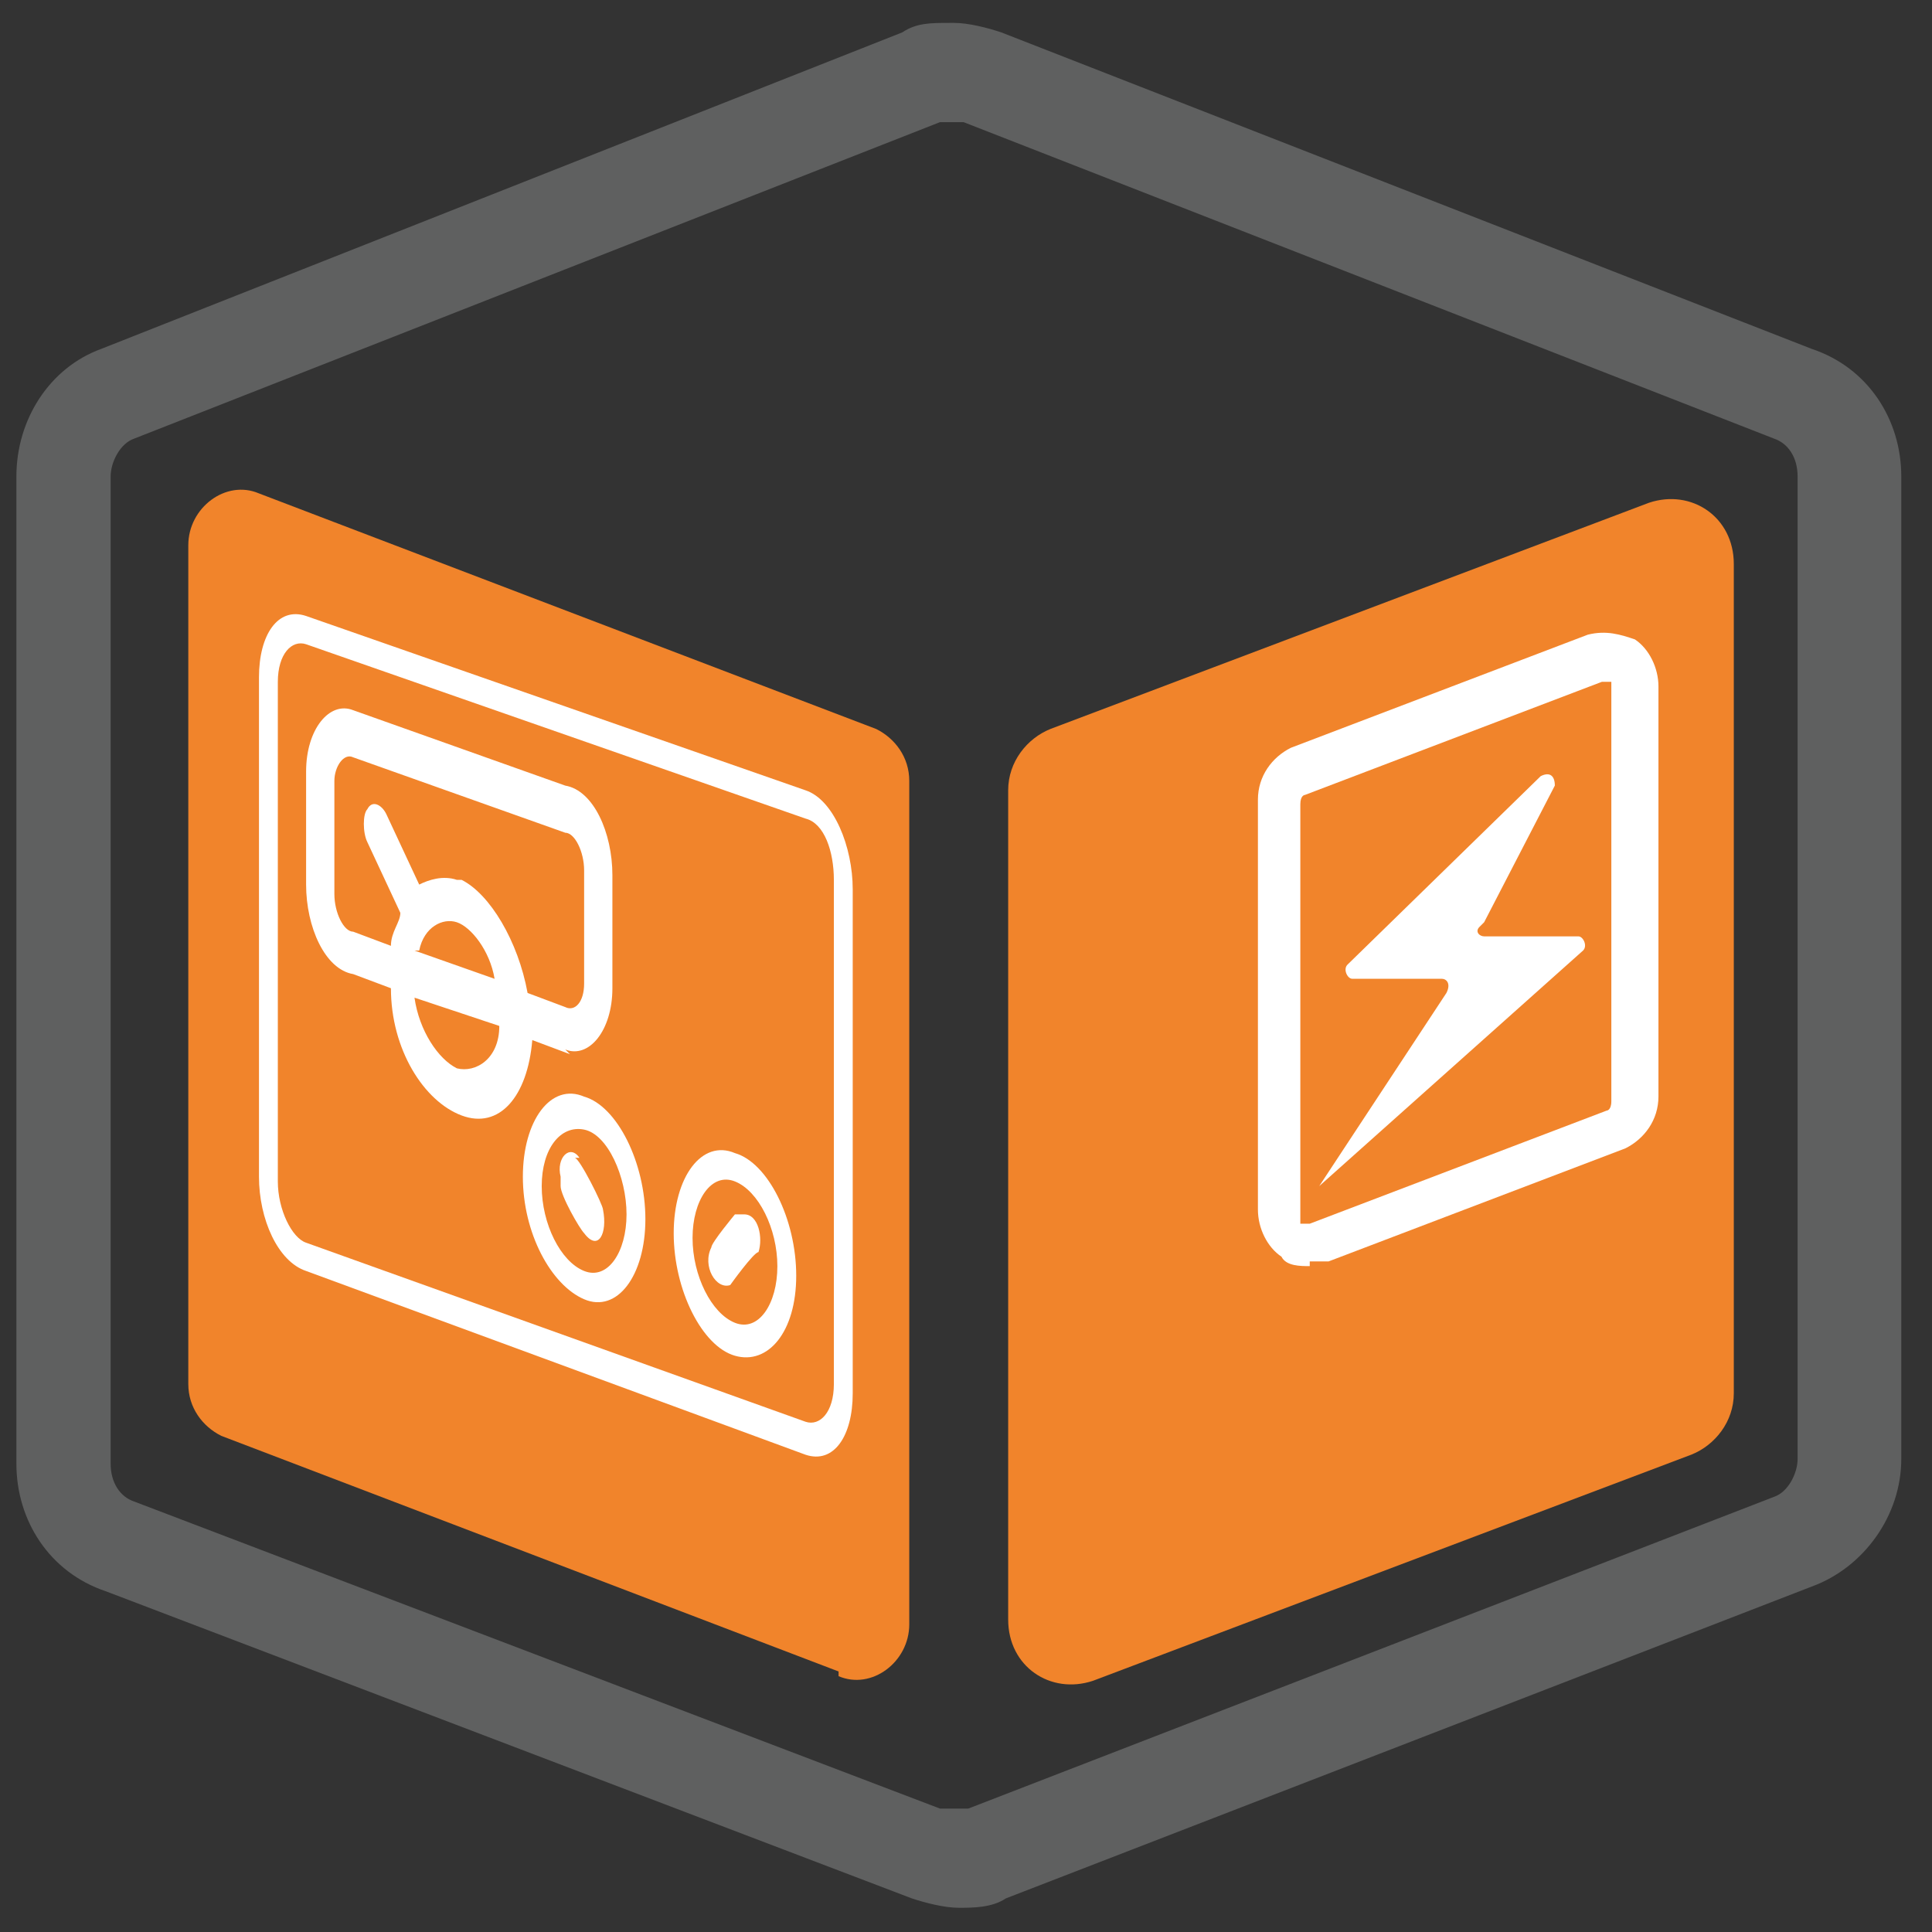 <?xml version="1.0" encoding="UTF-8"?>
<svg xmlns="http://www.w3.org/2000/svg" width="41" height="41" viewBox="0 0 41 41" fill="none">
  <rect x="0" y="0" width="41" height="41" fill="#333333" stroke="none"/>
  <path d="M20.148 2.592C20.248 2.592 20.348 2.592 20.448 2.592L37.648 9.308C37.948 9.409 38.148 9.709 38.148 10.11V30.962C38.148 31.263 37.948 31.664 37.648 31.765L20.548 38.381C20.548 38.381 20.348 38.381 20.248 38.381C20.148 38.381 20.048 38.381 19.948 38.381L2.848 31.865C2.548 31.765 2.348 31.464 2.348 31.063V10.11C2.348 9.81 2.548 9.409 2.848 9.308L19.948 2.592C19.948 2.592 20.148 2.592 20.248 2.592M20.148 0.486C19.748 0.486 19.448 0.486 19.148 0.687L2.148 7.404C1.048 7.805 0.348 8.907 0.348 10.11V31.063C0.348 32.266 1.048 33.368 2.248 33.77L19.348 40.286C19.648 40.386 20.048 40.486 20.348 40.486C20.648 40.486 21.048 40.486 21.348 40.286L38.448 33.669C39.548 33.268 40.348 32.166 40.348 30.962V10.11C40.348 8.907 39.648 7.805 38.448 7.404L21.248 0.687C20.948 0.587 20.548 0.486 20.248 0.486H20.148Z" fill="#5F6060"></path>
  <path d="M34.995 10.669L22.294 15.469C21.794 15.669 21.395 16.169 21.395 16.769V34.369C21.395 35.369 22.294 35.969 23.195 35.669L35.895 30.869C36.395 30.669 36.794 30.169 36.794 29.569V11.969C36.794 10.969 35.895 10.369 34.995 10.669Z" fill="#F1842B"></path>
  <path d="M27.795 26.869C27.595 26.869 27.295 26.869 27.195 26.669C26.895 26.469 26.695 26.069 26.695 25.669V16.969C26.695 16.469 26.995 16.069 27.395 15.869L33.695 13.469C34.095 13.369 34.395 13.469 34.695 13.569C34.995 13.769 35.195 14.169 35.195 14.569V23.269C35.195 23.769 34.895 24.169 34.495 24.369L28.195 26.769C28.095 26.769 27.895 26.769 27.795 26.769V26.869ZM33.995 14.469L27.695 16.869C27.695 16.869 27.595 16.869 27.595 17.069V25.769C27.595 25.769 27.595 25.869 27.595 25.969C27.595 25.969 27.595 25.969 27.795 25.969L34.095 23.569C34.095 23.569 34.195 23.569 34.195 23.369V14.669C34.195 14.669 34.195 14.569 34.195 14.469C34.195 14.469 34.195 14.469 34.095 14.469H33.995Z" fill="white"></path>
  <path d="M17.796 35.471L4.696 30.471C4.296 30.271 3.996 29.871 3.996 29.371V11.571C3.996 10.771 4.796 10.171 5.496 10.471L18.596 15.471C18.996 15.671 19.296 16.071 19.296 16.571V34.471C19.296 35.271 18.496 35.871 17.796 35.571V35.471Z" fill="#F1842B"></path>
  <path d="M31.496 19.571L32.996 16.671C32.996 16.471 32.896 16.371 32.696 16.471L28.596 20.471C28.496 20.571 28.596 20.771 28.696 20.771H30.596C30.696 20.771 30.796 20.871 30.696 21.071L27.996 25.171L33.596 20.171C33.696 20.071 33.596 19.871 33.496 19.871H31.496C31.396 19.871 31.296 19.771 31.396 19.671L31.496 19.571Z" fill="white"></path>
  <path d="M17.096 16.772L6.496 13.072C5.896 12.872 5.496 13.472 5.496 14.372V24.972C5.496 25.872 5.896 26.772 6.496 26.972L17.096 30.872C17.696 31.072 18.096 30.472 18.096 29.572V18.872C18.096 17.972 17.696 16.972 17.096 16.772ZM17.696 29.372C17.696 29.972 17.396 30.272 17.096 30.172L6.496 26.372C6.196 26.272 5.896 25.672 5.896 25.072V14.472C5.896 13.872 6.196 13.572 6.496 13.672L17.096 17.372C17.496 17.472 17.696 18.072 17.696 18.672V29.372Z" fill="white"></path>
  <path d="M12.396 23.272C11.696 22.972 11.096 23.772 11.096 24.972C11.096 26.172 11.696 27.272 12.396 27.572C13.096 27.872 13.696 27.072 13.696 25.872C13.696 24.672 13.096 23.472 12.396 23.272ZM12.396 26.972C11.896 26.772 11.496 25.972 11.496 25.172C11.496 24.372 11.896 23.872 12.396 23.972C12.896 24.072 13.296 24.972 13.296 25.772C13.296 26.572 12.896 27.172 12.396 26.972Z" fill="white"></path>
  <path d="M15.597 24.471C14.897 24.172 14.297 24.971 14.297 26.172C14.297 27.372 14.897 28.572 15.597 28.771C16.297 28.971 16.897 28.271 16.897 27.072C16.897 25.872 16.297 24.672 15.597 24.471ZM15.597 28.072C15.097 27.872 14.697 27.072 14.697 26.271C14.697 25.471 15.097 24.872 15.597 25.072C16.097 25.271 16.497 26.072 16.497 26.872C16.497 27.672 16.097 28.271 15.597 28.072Z" fill="white"></path>
  <path d="M11.996 22.272C12.496 22.472 12.996 21.872 12.996 20.972V18.572C12.996 17.672 12.596 16.772 11.996 16.672L7.496 15.072C6.996 14.872 6.496 15.472 6.496 16.372V18.772C6.496 19.672 6.896 20.572 7.496 20.672L8.296 20.972C8.296 22.272 8.996 23.372 9.796 23.672C10.596 23.972 11.196 23.272 11.296 22.072L12.096 22.372L11.996 22.272ZM9.696 22.672C9.296 22.472 8.896 21.872 8.796 21.172L10.596 21.772C10.596 22.472 10.096 22.772 9.696 22.672ZM8.896 20.172C8.996 19.672 9.396 19.472 9.696 19.572C9.996 19.672 10.396 20.172 10.496 20.772L8.796 20.172H8.896ZM9.696 18.672C9.396 18.572 9.096 18.672 8.896 18.772L8.196 17.272C8.096 17.072 7.896 16.972 7.796 17.172C7.696 17.272 7.696 17.672 7.796 17.872L8.496 19.372C8.496 19.572 8.296 19.772 8.296 20.072L7.496 19.772C7.296 19.772 7.096 19.372 7.096 18.972V16.572C7.096 16.272 7.296 15.972 7.496 16.072L11.996 17.672C12.196 17.672 12.396 18.072 12.396 18.472V20.872C12.396 21.272 12.196 21.472 11.996 21.372L11.196 21.072C10.996 19.972 10.396 18.972 9.796 18.672H9.696Z" fill="white"></path>
  <path d="M15.696 25.771C15.696 25.771 15.696 25.771 15.596 25.771C15.596 25.771 15.096 26.372 15.096 26.471C14.896 26.872 15.196 27.372 15.496 27.271C15.496 27.271 15.996 26.572 16.096 26.572C16.196 26.271 16.096 25.771 15.796 25.771H15.696Z" fill="white"></path>
  <path d="M12.297 24.571C12.097 24.271 11.797 24.571 11.897 24.971V25.171C11.897 25.371 12.297 26.071 12.397 26.171C12.697 26.571 12.897 26.171 12.797 25.671C12.797 25.571 12.297 24.571 12.197 24.571H12.297Z" fill="white"></path>
</svg>
